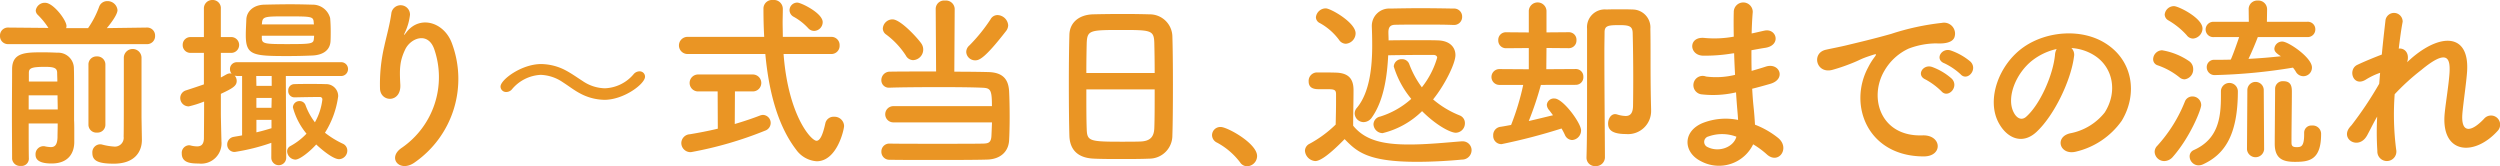 <svg xmlns="http://www.w3.org/2000/svg" xmlns:xlink="http://www.w3.org/1999/xlink" width="375.922" height="25.004" viewBox="0 0 375.922 25.004"><defs><clipPath id="a"><rect width="375.922" height="25.004" transform="translate(0 0)" fill="#ea9524"/></clipPath></defs><g clip-path="url(#a)"><path d="M1.26,6.636A1.2,1.2,0,0,1,0,5.376,1.189,1.189,0,0,1,1.232,4.144H1.26L7.28,4.2A10.967,10.967,0,0,0,5.656,2.212a.942.942,0,0,1-.28-.644A1.366,1.366,0,0,1,6.8.42C8.008.42,10,3.024,10,3.92a1.191,1.191,0,0,1-.056.308h3.3A13.851,13.851,0,0,0,14.9,1.036,1.284,1.284,0,0,1,16.128.168a1.5,1.5,0,0,1,1.54,1.344c0,.14,0,.784-1.6,2.716l5.992-.084h.028a1.189,1.189,0,0,1,1.232,1.232,1.2,1.2,0,0,1-1.26,1.26ZM4.34,23.912a1.1,1.1,0,0,1-1.232,1.036A1.189,1.189,0,0,1,1.82,23.884c0-1.428-.028-3.948-.028-6.552,0-2.576.028-5.236.028-6.916,0-2.548,2.016-2.548,4.7-2.548.756,0,1.484.028,2.1.056a2.367,2.367,0,0,1,2.492,2.436c.028.532.028,2.24.028,3.92v3.808c.028.5.028,1.092.028,1.652v1.624c0,1.428-.7,3.22-3.416,3.22-2.156,0-2.408-.784-2.408-1.344a1.2,1.2,0,0,1,1.176-1.26.775.775,0,0,1,.252.028,4.92,4.92,0,0,0,.868.112c.56,0,.98-.28,1.008-1.484,0-.588.028-1.288.028-2.072H4.312c0,2.184,0,4.2.028,5.32Zm-.028-9.576v2.128H8.68c0-.728-.028-1.428-.028-2.128Zm4.312-2.072c0-.476-.028-.924-.028-1.288,0-.728-.42-.924-1.82-.924-2.128,0-2.436.224-2.436.924v1.288ZM13.3,9.716a1.2,1.2,0,0,1,1.26-1.232,1.219,1.219,0,0,1,1.288,1.232v9.072a1.177,1.177,0,0,1-1.26,1.148A1.186,1.186,0,0,1,13.3,18.788ZM21.336,21v.056c0,1.624-.952,3.556-4.228,3.556-2.436,0-3.22-.476-3.22-1.624a1.2,1.2,0,0,1,1.12-1.288,1.149,1.149,0,0,1,.308.028,9.214,9.214,0,0,0,1.792.308,1.323,1.323,0,0,0,1.484-1.484c.028-1.036.028-5.572.028-8.848V8.624a1.332,1.332,0,0,1,2.66,0v9.044Z" fill="#ea9524"/><path d="M40.8,21.476a30.8,30.8,0,0,1-5.488,1.372,1.094,1.094,0,0,1-1.148-1.12,1.157,1.157,0,0,1,.98-1.148c.448-.084.868-.14,1.26-.224V11.424h-.756a1.419,1.419,0,0,1-.364-.056,1.168,1.168,0,0,1,.308.812c0,.728-.588,1.092-2.38,1.932v3c0,.448.056,3,.084,3.976v.14a3.06,3.06,0,0,1-3.416,3.36c-1.232,0-2.548-.112-2.548-1.512a1.14,1.14,0,0,1,1.064-1.232.775.775,0,0,1,.252.028,4.136,4.136,0,0,0,.98.14c.588,0,1.008-.252,1.036-1.2,0-.728.028-2.884.028-5.544a15.934,15.934,0,0,1-2.3.728,1.26,1.26,0,0,1-1.288-1.26,1.2,1.2,0,0,1,.868-1.148c1.036-.336,1.876-.616,2.688-.9V7.952H28.672a1.16,1.16,0,0,1-1.2-1.2,1.154,1.154,0,0,1,1.2-1.176H30.66V1.316A1.256,1.256,0,0,1,31.948,0a1.219,1.219,0,0,1,1.26,1.316V5.572H34.72a1.191,1.191,0,1,1,0,2.38H33.208v3.7c.28-.14.56-.308.868-.476a1.136,1.136,0,0,1,.476-.14.828.828,0,0,1,.28.056,1.075,1.075,0,0,1-.252-.7,1.021,1.021,0,0,1,1.064-1.036H51.212a1.023,1.023,0,0,1,1.12,1.036,1.037,1.037,0,0,1-1.12,1.036H42.98l.056,12.292a1.12,1.12,0,0,1-2.24,0ZM47.012,8.344c-1.232.056-2.52.084-3.752.084-5.236,0-6.3-.112-6.3-3.136,0-.784.056-1.652.084-2.408C37.1,1.792,38.024.728,39.788.7c1.2-.028,2.576-.056,3.948-.056,1.12,0,2.212.028,3.22.056a2.715,2.715,0,0,1,2.688,2.016c.056.616.084,1.316.084,2.044,0,.5,0,1.008-.028,1.456-.084,1.316-1.092,2.044-2.688,2.128m-6.16,3.08H38.528l.028,1.484h2.3Zm0,3.3h-2.3v1.484h2.268Zm-.028,3.3H38.556v1.876c.728-.168,1.428-.364,2.156-.588.028,0,.084-.028.112-.028ZM47.18,3.472c-.056-1.008-.14-1.008-4.172-1.008-3.136,0-3.556,0-3.612,1.036l-.028.168h7.84Zm.056,1.9H39.368v.392c.028.812.476.868,3.78.868,3.864,0,4-.056,4.06-.9Zm-2.968,9.268a.933.933,0,0,1-.924-1.008.92.92,0,0,1,.9-.98c.7-.028,1.54-.028,2.38-.028s1.68,0,2.352.028a1.8,1.8,0,0,1,1.876,1.82,13.629,13.629,0,0,1-1.988,5.488,13.73,13.73,0,0,0,2.688,1.652,1.123,1.123,0,0,1,.672,1.036,1.292,1.292,0,0,1-1.232,1.288c-1.092,0-3.3-2.072-3.444-2.212C46.592,22.792,45.08,24,44.408,24a1.3,1.3,0,0,1-1.232-1.232.892.892,0,0,1,.5-.812A9.622,9.622,0,0,0,46.088,20.1a10.385,10.385,0,0,1-2.044-3.948.973.973,0,0,1,1.008-.952.935.935,0,0,1,.9.644,9.744,9.744,0,0,0,1.4,2.548,9.129,9.129,0,0,0,1.12-3.416.354.354,0,0,0-.392-.392c-.952,0-2.52.028-3.78.056Z" fill="#ea9524"/><path d="M60.452,22.2A12.9,12.9,0,0,0,65.324,7.476c-.924-2.8-3.584-1.764-4.4-.028-.812,1.708-.868,2.856-.728,5.292.14,2.716-2.884,2.688-3.052.672a24.9,24.9,0,0,1,.644-6.468c.308-1.428.84-3.276,1.064-4.984a1.41,1.41,0,0,1,2.8.252,8.4,8.4,0,0,1-.728,2.6c-.364.756-.084.392.2.028,2.044-2.632,5.684-1.484,6.832,1.68a15.291,15.291,0,0,1-5.544,17.864c-2.268,1.68-4.312-.644-1.96-2.184" fill="#ea9524"/><path d="M90.86,15.008a7.945,7.945,0,0,1-3.668-.98c-.9-.476-1.708-1.12-2.548-1.652a6.247,6.247,0,0,0-3.332-1.12,6,6,0,0,0-4.34,2.184,1.123,1.123,0,0,1-.84.392.826.826,0,0,1-.868-.812c0-1.036,3.164-3.388,6.1-3.388a8.042,8.042,0,0,1,3.7.952c.9.476,1.708,1.064,2.548,1.6a6.139,6.139,0,0,0,3.332,1.092,5.922,5.922,0,0,0,4.34-2.128,1.159,1.159,0,0,1,.868-.42.8.8,0,0,1,.84.812c0,1.064-3.164,3.472-6.132,3.472" fill="#ea9524"/><path d="M117.824,8.12c.7,9.24,4.144,13.048,4.956,13.048.476,0,.9-.7,1.316-2.576a1.259,1.259,0,0,1,1.316-1.036,1.439,1.439,0,0,1,1.512,1.372c0,.56-1.064,5.32-4.116,5.32a4.136,4.136,0,0,1-3.108-1.764c-2.828-3.7-4.116-8.932-4.62-14.364H103.432a1.289,1.289,0,1,1,0-2.576h11.48c-.084-1.456-.112-2.912-.112-4.34A1.3,1.3,0,0,1,116.228,0a1.339,1.339,0,0,1,1.484,1.316v.056c0,.644-.028,1.344-.028,2.044,0,.672.028,1.4.028,2.128h7.252a1.232,1.232,0,0,1,1.288,1.288,1.232,1.232,0,0,1-1.288,1.288Zm-9.912,5.628h-2.94a1.274,1.274,0,1,1,0-2.548H113.2a1.274,1.274,0,1,1,0,2.548h-2.688l-.028,4.9c1.428-.42,2.744-.868,3.752-1.26a1.66,1.66,0,0,1,.476-.112,1.212,1.212,0,0,1,1.176,1.232,1.235,1.235,0,0,1-.868,1.148,56.366,56.366,0,0,1-11.116,3.22,1.377,1.377,0,0,1-1.456-1.372,1.35,1.35,0,0,1,1.288-1.316c1.344-.224,2.8-.5,4.2-.84ZM121.492,4.2a8.545,8.545,0,0,0-2.156-1.68,1.147,1.147,0,0,1-.616-.98A1.159,1.159,0,0,1,119.9.392c.532,0,3.808,1.568,3.808,2.94a1.327,1.327,0,0,1-1.288,1.316,1.207,1.207,0,0,1-.924-.448" fill="#ea9524"/><path d="M134.4,18.4a1.22,1.22,0,1,1,0-2.436h14.756c0-2.492-.224-2.716-1.428-2.772C146.5,13.132,144,13.1,141.4,13.1c-3,0-6.1.028-7.616.084h-.056a1.116,1.116,0,0,1-1.2-1.148,1.266,1.266,0,0,1,1.316-1.26c1.344-.028,4.088-.028,6.916-.028L140.7,1.316A1.265,1.265,0,0,1,142.1.084a1.317,1.317,0,0,1,1.456,1.232L143.5,10.78c2.156,0,4.088.028,5.1.056,2.156.056,3.024,1.036,3.136,2.856.056,1.064.084,2.464.084,3.892,0,1.26-.028,2.548-.084,3.556-.112,1.708-1.344,2.8-3.3,2.856-1.708.056-5.068.056-8.232.056-2.576,0-5.04,0-6.384-.028a1.2,1.2,0,0,1-1.288-1.232,1.183,1.183,0,0,1,1.232-1.2h.028c1.54.028,4.424.028,7.224.028s5.544,0,6.832-.028c.7-.028,1.176-.084,1.232-1.148.028-.56.056-1.288.084-2.044Zm1.792-10.08a12.165,12.165,0,0,0-2.912-3.108,1.122,1.122,0,0,1-.532-.924A1.469,1.469,0,0,1,134.2,2.912c1.288,0,4.06,3.136,4.4,3.724a1.595,1.595,0,0,1-1.288,2.408,1.278,1.278,0,0,1-1.12-.728m10.444.756a1.329,1.329,0,0,1-1.344-1.26,1.309,1.309,0,0,1,.476-.98,25,25,0,0,0,3.192-3.948A1.171,1.171,0,0,1,150,2.268a1.664,1.664,0,0,1,1.6,1.54,1.48,1.48,0,0,1-.308.84c-3.276,4.228-4.088,4.424-4.648,4.424" fill="#ea9524"/><path d="M172.816,23.856c-1.232.056-2.744.056-4.228.056-1.456,0-2.912,0-4.06-.056-2.436-.084-3.64-1.316-3.724-3.388-.056-1.82-.084-4.872-.084-7.924,0-2.716.028-5.46.084-7.336.056-1.792,1.4-2.968,3.5-3.052,1.064-.028,2.884-.056,4.676-.056,1.484,0,2.94.028,3.892.056a3.4,3.4,0,0,1,3.416,3.276c.056,1.708.084,4.508.084,7.308,0,3.08-.028,6.16-.084,7.644a3.471,3.471,0,0,1-3.472,3.472m.812-12.88c0-1.764-.028-3.388-.056-4.508-.056-1.932-.476-1.96-4.956-1.96-4.732,0-5.124.028-5.208,1.96-.028,1.148-.056,2.744-.056,4.508ZM163.352,13.44c0,2.352,0,4.592.056,5.936.056,1.82.364,1.932,5.124,1.932,1.092,0,2.212,0,2.94-.028,1.568-.056,2.044-.784,2.1-1.988.056-1.4.056-3.612.056-5.852Z" fill="#ea9524"/><path d="M186.452,24.388a10.687,10.687,0,0,0-3.444-2.94,1.259,1.259,0,0,1-.756-1.12,1.246,1.246,0,0,1,1.316-1.232c.98,0,5.46,2.464,5.46,4.368A1.548,1.548,0,0,1,187.516,25a1.274,1.274,0,0,1-1.064-.616" fill="#ea9524"/><path d="M197.792,24.22a1.68,1.68,0,0,1-1.568-1.54,1.2,1.2,0,0,1,.7-1.064,17.56,17.56,0,0,0,3.92-2.884c.028-1.26.056-2.352.056-3.416V14.168c0-.672-.28-.756-1.288-.756H198.38c-.588,0-1.6-.028-1.6-1.176a1.267,1.267,0,0,1,1.232-1.344c1.008,0,1.932,0,2.856.028,1.82.056,2.66.84,2.66,2.632,0,1.624-.056,3.556-.056,5.348,1.792,2.212,4.508,2.828,8.428,2.828,2.744,0,5.684-.308,7.868-.476h.14a1.332,1.332,0,0,1,1.372,1.344,1.42,1.42,0,0,1-1.428,1.4c-1.736.168-4.284.336-6.8.336-7.42,0-9.044-1.54-10.864-3.416-2.184,2.24-3.64,3.3-4.4,3.3m3.556-18.228a8.945,8.945,0,0,0-2.884-2.52.991.991,0,0,1-.588-.868A1.494,1.494,0,0,1,199.36,1.26c.728,0,4.48,2.128,4.48,3.752a1.589,1.589,0,0,1-1.484,1.568,1.256,1.256,0,0,1-1.008-.588m6.58,14.028a1.393,1.393,0,0,1-1.4-1.344,1.229,1.229,0,0,1,1.008-1.148,12.6,12.6,0,0,0,4.676-2.66A13.962,13.962,0,0,1,209.58,10,1.162,1.162,0,0,1,210.812,8.9a1.13,1.13,0,0,1,1.092.728,14,14,0,0,0,1.9,3.5,12.987,12.987,0,0,0,2.3-4.452c0-.336-.364-.42-.56-.42h-1.036c-1.708,0-4.172.028-5.768.056-.14,2.968-.616,6.748-2.436,9.324a1.547,1.547,0,0,1-1.232.728A1.359,1.359,0,0,1,203.7,17.08a1.267,1.267,0,0,1,.336-.868c1.988-2.38,2.3-6.384,2.3-9.38,0-1.12-.028-2.1-.056-2.8V3.976a2.607,2.607,0,0,1,2.772-2.688c1.428-.028,3.024-.056,4.648-.056s3.3.028,4.872.056a1.2,1.2,0,0,1,1.288,1.232,1.2,1.2,0,0,1-1.26,1.232h-.056c-1.4-.056-2.856-.056-4.256-.056-1.68,0-3.22,0-4.452.028-.84,0-1.064.42-1.064,1.148,0,.336.028.756.028,1.2,1.232-.028,3-.028,4.564-.028,1.148,0,2.184,0,2.856.028,1.848.056,2.632,1.092,2.632,2.212,0,1.288-1.652,4.564-3.36,6.664a14.215,14.215,0,0,0,4,2.408,1.215,1.215,0,0,1,.784,1.148,1.409,1.409,0,0,1-1.372,1.456c-.756,0-2.856-1.036-5.068-3.248a12.765,12.765,0,0,1-5.908,3.3" fill="#ea9524"/><path d="M231.7,12.768a49.429,49.429,0,0,1-1.82,5.432c1.344-.308,2.688-.644,3.64-.868-.2-.28-.392-.532-.588-.784a1.269,1.269,0,0,1-.336-.784,1.052,1.052,0,0,1,1.148-.952c1.288,0,4,3.7,4,4.788a1.446,1.446,0,0,1-1.344,1.456,1.227,1.227,0,0,1-1.092-.784,10.622,10.622,0,0,0-.5-.952,87.92,87.92,0,0,1-9.016,2.352,1.225,1.225,0,0,1-1.26-1.288,1.247,1.247,0,0,1,1.092-1.316c.42-.056.98-.168,1.6-.28a38.177,38.177,0,0,0,1.82-6.02h-3.584a1.19,1.19,0,1,1,0-2.38l4.424.028V7.224l-3.416.028a1.152,1.152,0,0,1-1.176-1.2,1.137,1.137,0,0,1,1.176-1.2l3.416.028V1.624a1.332,1.332,0,0,1,2.66,0V4.872l3.36-.028a1.13,1.13,0,0,1,1.148,1.2,1.146,1.146,0,0,1-1.148,1.2l-3.36-.028-.028,3.192,4.424-.028a1.123,1.123,0,0,1,1.148,1.176,1.13,1.13,0,0,1-1.148,1.2Zm6.86,10.92c.084-2.828.084-6.72.084-10.388V4.312a2.67,2.67,0,0,1,2.912-2.884c.7-.028,1.4-.028,2.156-.028.56,0,1.12,0,1.736.028a2.7,2.7,0,0,1,2.716,2.912c.028,1.316.028,3.108.028,4.7,0,4.452.056,6.216.084,7.476v.112a3.467,3.467,0,0,1-3.752,3.528c-1.988,0-2.716-.56-2.716-1.568,0-.728.42-1.428,1.064-1.428a1.191,1.191,0,0,1,.308.056,4.611,4.611,0,0,0,1.26.224c.672,0,1.12-.364,1.12-1.624,0,0,.028-1.736.028-3.948s-.028-4.928-.084-6.916c-.028-1.008-.5-1.176-2.016-1.176-1.764,0-2.212.112-2.212,1.12,0,.588-.028,1.624-.028,2.912,0,5.208.084,14.56.084,15.876a1.333,1.333,0,0,1-1.428,1.288,1.255,1.255,0,0,1-1.344-1.26Z" fill="#ea9524"/><path d="M260.484,8.036a25.191,25.191,0,0,1-4.4.336c-2.156-.056-2.268-2.968.28-2.66a16.1,16.1,0,0,0,4.34-.2c-.028-1.484-.028-2.8,0-3.7a1.428,1.428,0,0,1,2.856-.028c-.084,1.008-.14,2.128-.168,3.248.588-.112,1.232-.28,1.9-.42,1.848-.42,2.6,2.184.168,2.576-.756.112-1.456.252-2.1.364,0,1.036,0,2.072.028,3.108.672-.2,1.372-.392,2.128-.644,2.072-.672,3.136,1.9.644,2.6-.98.28-1.876.532-2.688.728.056.952.112,1.82.2,2.632.084.756.168,1.764.224,2.772a13.022,13.022,0,0,1,3.472,1.988c1.876,1.54.056,4.088-1.708,2.464A12.892,12.892,0,0,0,263.62,21.7a5.711,5.711,0,0,1-7.84,2.548c-2.66-1.316-2.828-4.452.224-5.74a9.462,9.462,0,0,1,5.348-.476c-.028-.588-.084-1.176-.14-1.82-.056-.672-.112-1.456-.168-2.324a15.224,15.224,0,0,1-5.1.308,1.393,1.393,0,1,1,.588-2.688,11.932,11.932,0,0,0,4.368-.252c-.056-1.064-.112-2.156-.14-3.248Zm-3.612,12.488a.846.846,0,0,0-.084,1.6c1.708.84,3.892,0,4.312-1.568a6.1,6.1,0,0,0-4.228-.028" fill="#ea9524"/><path d="M280.924,10.108a9.674,9.674,0,0,1,.9-1.456c.448-.588.308-.56-.224-.392-2.1.672-1.624.672-3.528,1.4a26.563,26.563,0,0,1-2.52.84c-2.464.672-3.22-2.548-.98-3.024.588-.14,2.212-.448,3.108-.672,1.372-.336,3.836-.9,6.692-1.708a37.464,37.464,0,0,1,7.616-1.652,1.651,1.651,0,0,1,1.9,2.156c-.168.476-.784,1.036-2.744.924A11.869,11.869,0,0,0,287,7.308a8.148,8.148,0,0,0-3.612,3.276c-2.464,4.116-.588,10,5.684,9.772,2.94-.112,3.136,3.192.168,3.164-8.456-.028-11.368-7.784-8.316-13.412m8.624,1.848c-1.484-.644-.364-2.38,1.008-1.876a9.144,9.144,0,0,1,2.94,1.764c1.148,1.232-.588,3.024-1.568,1.876a10.72,10.72,0,0,0-2.38-1.764m2.828-2.436c-1.512-.588-.42-2.38.952-1.932a9.29,9.29,0,0,1,2.968,1.68c1.176,1.176-.476,3.024-1.484,1.9a9.831,9.831,0,0,0-2.436-1.652" fill="#ea9524"/><path d="M311.865,8.512c-.448,3.556-2.968,8.848-5.656,11.34-2.156,1.988-4.508.9-5.74-1.512-1.764-3.472.112-8.68,3.864-11.284,3.444-2.38,8.568-2.772,12.1-.644,4.34,2.6,5.04,7.756,2.6,11.76a11.705,11.705,0,0,1-6.832,4.62c-2.464.644-3.332-2.184-.924-2.744a8.675,8.675,0,0,0,5.208-3.136c1.988-3.136,1.232-6.8-1.54-8.568a7.263,7.263,0,0,0-3.472-1.12,1.4,1.4,0,0,1,.392,1.288m-6.216.532c-2.6,2.016-4,5.74-2.828,7.9.42.812,1.148,1.232,1.848.616,2.1-1.848,4.06-6.3,4.34-9.324a1.98,1.98,0,0,1,.252-.868,9.278,9.278,0,0,0-3.612,1.68" fill="#ea9524"/><path d="M327.713,11.62a10.819,10.819,0,0,0-3.248-1.792.952.952,0,0,1-.7-.924,1.381,1.381,0,0,1,1.344-1.344A10.182,10.182,0,0,1,329.2,9.212a1.43,1.43,0,0,1,.588,1.176,1.484,1.484,0,0,1-1.288,1.54,1.168,1.168,0,0,1-.784-.308m-2.268,12.6a1.449,1.449,0,0,1-1.456-1.372,1.3,1.3,0,0,1,.392-.924,21.83,21.83,0,0,0,4.172-6.692,1.192,1.192,0,0,1,1.12-.728,1.307,1.307,0,0,1,1.316,1.288c0,.672-1.652,4.816-4.256,7.784a1.738,1.738,0,0,1-1.288.644m3.388-18.9a11.4,11.4,0,0,0-2.8-2.268,1.035,1.035,0,0,1-.532-.868,1.4,1.4,0,0,1,1.4-1.26c.672,0,4.284,1.792,4.284,3.36A1.55,1.55,0,0,1,329.757,5.8a1.205,1.205,0,0,1-.924-.476m5.124,8.372a1.275,1.275,0,0,1,2.548,0c0,6.776-2.1,9.548-5.208,11a1.7,1.7,0,0,1-.7.168,1.361,1.361,0,0,1-1.344-1.344,1.018,1.018,0,0,1,.616-.952c3.668-1.624,4.088-4.844,4.088-8.064v-.812Zm5.544-8.12c-.224.616-.868,2.184-1.4,3.276,1.68-.084,3.332-.224,4.872-.392-.672-.448-.98-.7-.98-1.148a1.175,1.175,0,0,1,1.2-1.064c.9,0,4.452,2.408,4.452,3.892a1.289,1.289,0,0,1-2.436.616,4.465,4.465,0,0,0-.42-.588,82.691,82.691,0,0,1-11.676,1.12,1.178,1.178,0,0,1-1.288-1.176,1.1,1.1,0,0,1,1.176-1.12h.028c.784,0,1.6,0,2.408-.028.28-.588.9-2.324,1.26-3.388h-3.78a1.149,1.149,0,0,1-1.26-1.148,1.164,1.164,0,0,1,1.26-1.148h5.236L338.129,1.4V1.372A1.284,1.284,0,0,1,339.5.084a1.309,1.309,0,0,1,1.4,1.288V1.4l-.028,1.876h6.048a1.125,1.125,0,0,1,1.232,1.148,1.139,1.139,0,0,1-1.232,1.148ZM337.933,13.5a1.233,1.233,0,0,1,2.464,0l.056,8.96a1.293,1.293,0,0,1-2.576,0Zm8.54,6.468a1.078,1.078,0,0,1,1.176-1.092,1.254,1.254,0,0,1,1.372,1.288c0,3.976-1.876,4.172-3.948,4.172-1.736,0-3.024-.42-3.024-2.716,0-.9.056-7.588.056-8.288a1.14,1.14,0,0,1,1.26-1.12c1.26,0,1.26.98,1.26,1.68,0,1.568-.056,5.572-.056,7.084v.476c0,.532.224.672.756.672.644,0,1.148-.028,1.148-1.9v-.252Z" fill="#ea9524"/><path d="M355.909,20.412c-1.26,2.212-4.088.5-2.548-1.316a2.291,2.291,0,0,1,.224-.252,54.973,54.973,0,0,0,4.172-6.244c.056-.56.084-1.092.14-1.652a10.366,10.366,0,0,0-2.128,1.008c-1.932,1.232-2.8-1.512-1.288-2.212,1.008-.476,2.352-1.036,3.668-1.54.2-2.1.42-3.976.56-5.208a1.3,1.3,0,0,1,2.576.28c-.2,1.008-.392,2.408-.588,4.032.9-.112,1.68.728,1.26,2.044.336-.308.672-.616.98-.868,4.34-3.556,8.4-3.3,8.036,2.268-.112,1.68-.56,4.648-.7,6.244-.28,3.192,1.372,2.856,3.248.868a1.369,1.369,0,1,1,2.016,1.848c-3.556,3.892-8.568,3.444-7.924-2.744.14-1.484.644-4.508.728-6.188.084-1.988-.336-3.5-4.256-.252a33.66,33.66,0,0,0-4,3.64,41.122,41.122,0,0,0,.224,8.316,1.431,1.431,0,1,1-2.828.224,43.9,43.9,0,0,1-.028-5.18c-.588,1.008-1.092,2.072-1.54,2.884" fill="#ea9524"/></g></svg>